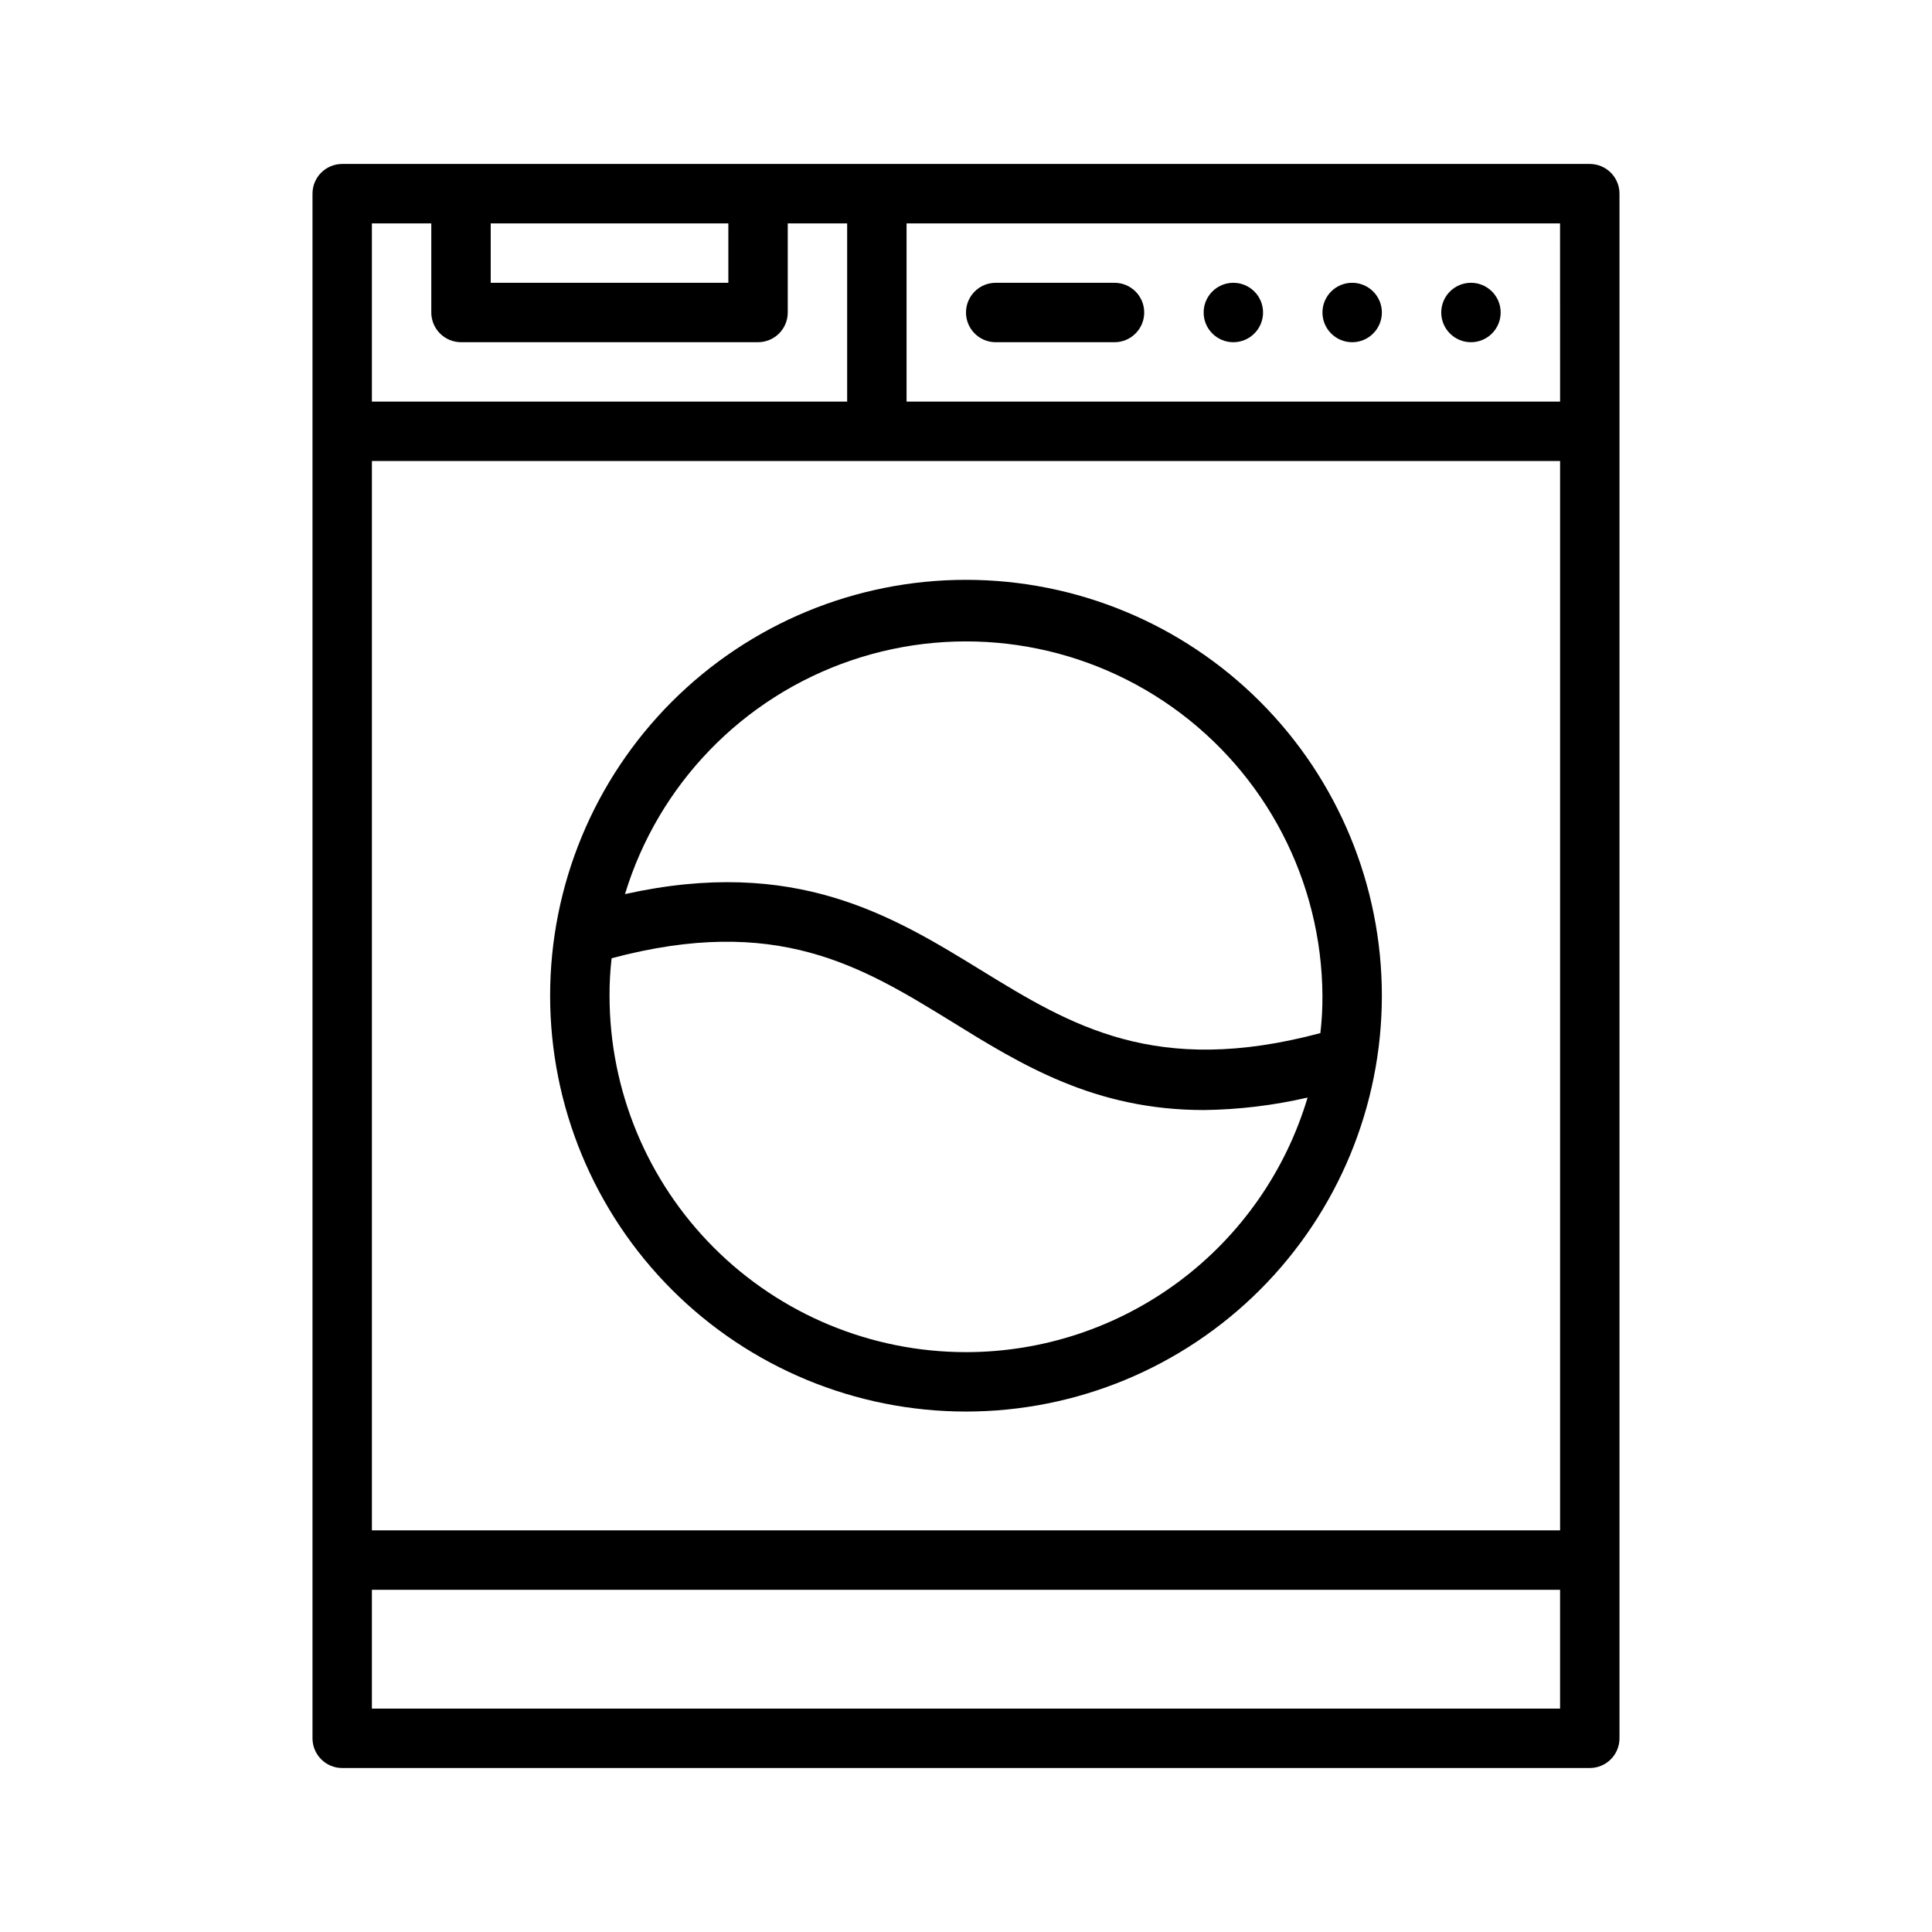 <?xml version="1.0" encoding="UTF-8"?>
<!-- Uploaded to: ICON Repo, www.iconrepo.com, Generator: ICON Repo Mixer Tools -->
<svg fill="#000000" width="800px" height="800px" version="1.1" viewBox="144 144 512 512" xmlns="http://www.w3.org/2000/svg">
 <g>
  <path d="m565.31 187.45h-330.62c-4.348 0-7.875 3.523-7.875 7.871v409.35c0 2.086 0.832 4.09 2.309 5.566 1.477 1.477 3.477 2.305 5.566 2.305h330.62c2.086 0 4.09-0.828 5.566-2.305 1.477-1.477 2.305-3.481 2.305-5.566v-409.35c0-2.086-0.828-4.09-2.305-5.566-1.477-1.473-3.481-2.305-5.566-2.305zm-322.75 78.723h314.88v283.39h-314.88zm314.88-15.742-173.19-0.004v-47.23h173.18zm-220.42-47.234v15.742h-62.977v-15.742zm-94.465 0h15.742v23.617-0.004c0 2.09 0.832 4.09 2.309 5.566 1.477 1.477 3.477 2.309 5.566 2.309h78.719c2.086 0 4.09-0.832 5.566-2.309 1.477-1.477 2.305-3.477 2.305-5.566v-23.613h15.742v47.23h-125.95zm314.88 393.6h-314.88v-31.488h314.88z"/>
  <path d="m407.87 234.69h31.488c4.348 0 7.871-3.527 7.871-7.875s-3.523-7.871-7.871-7.871h-31.488c-4.348 0-7.871 3.523-7.871 7.871s3.523 7.875 7.871 7.875z"/>
  <path d="m533.82 234.69c4.348 0 7.871-3.527 7.871-7.875s-3.523-7.871-7.871-7.871c-4.348 0-7.875 3.523-7.875 7.871s3.527 7.875 7.875 7.875z"/>
  <path d="m502.34 234.69c4.348 0 7.871-3.527 7.871-7.875s-3.523-7.871-7.871-7.871c-4.348 0-7.875 3.523-7.875 7.871s3.527 7.875 7.875 7.875z"/>
  <path d="m470.85 234.69c4.348 0 7.871-3.527 7.871-7.875s-3.523-7.871-7.871-7.871-7.871 3.523-7.871 7.871 3.523 7.875 7.871 7.875z"/>
  <path d="m400 297.66c-29.23 0-57.262 11.609-77.93 32.277-20.668 20.668-32.281 48.699-32.281 77.93 0 29.227 11.613 57.262 32.281 77.93 20.668 20.668 48.699 32.277 77.93 32.277 29.227 0 57.258-11.609 77.926-32.277s32.281-48.703 32.281-77.93c0-29.23-11.613-57.262-32.281-77.93-20.668-20.668-48.699-32.277-77.926-32.277zm0 204.67c-25.055 0-49.082-9.953-66.797-27.668-17.715-17.715-27.668-41.742-27.668-66.797-0.02-3.316 0.168-6.629 0.551-9.918 43.691-11.652 66.125 2.047 89.82 16.609 18.812 11.652 38.18 23.617 67.148 23.617 9.25-0.117 18.457-1.227 27.473-3.309-5.816 19.492-17.766 36.59-34.078 48.746-16.309 12.152-36.109 18.719-56.449 18.719zm93.91-84.547c-43.609 11.652-66.125-2.047-89.82-16.609-23.695-14.562-49.277-30.23-94.465-20.23h0.004c8.844-29.062 31.125-52.102 59.875-61.906 28.754-9.809 60.469-5.188 85.227 12.414 24.762 17.602 39.547 46.035 39.73 76.414 0.02 3.312-0.164 6.625-0.551 9.918z"/>
 </g>
</svg>